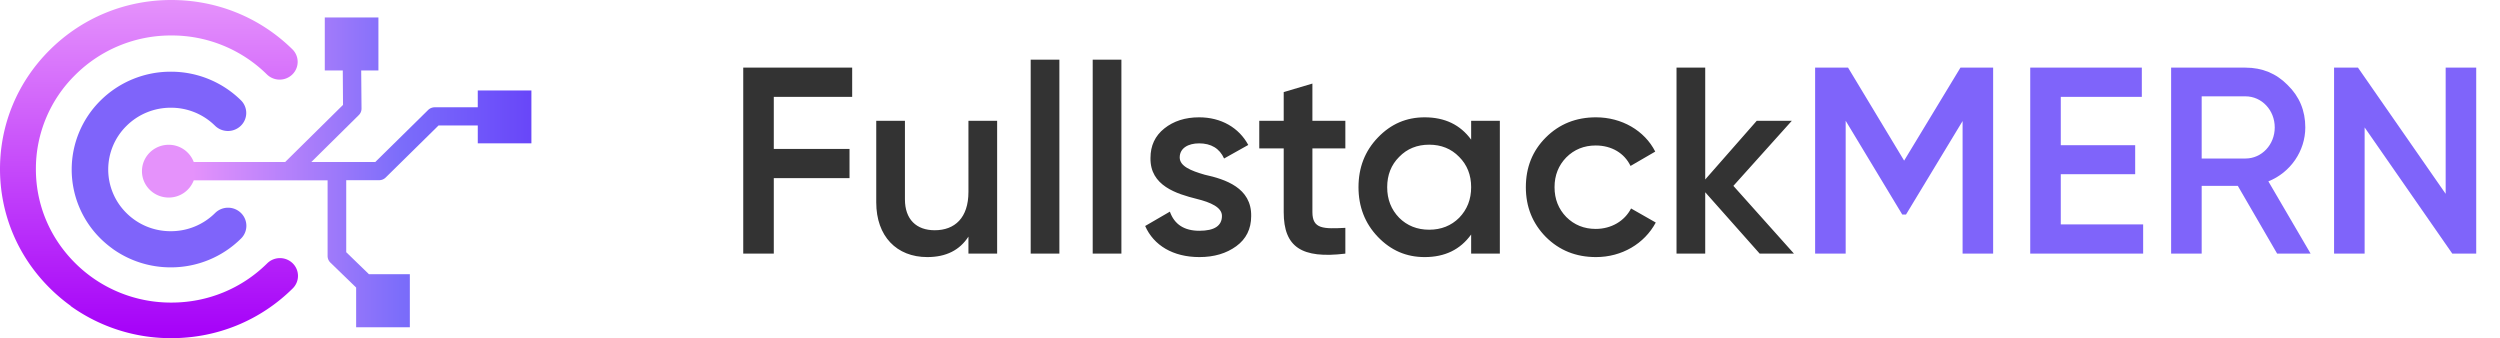 <svg xmlns="http://www.w3.org/2000/svg" width="207" height="28" fill="none"><path fill="url(#a)" d="M5.862 25.33a14.378 14.378 0 0 1-1.686-1.422C1.49 21.27.011 17.758 0 14.021c-.005-3.737 1.463-7.254 4.14-9.903C6.815 1.468 10.376.005 14.166 0c3.79-.005 7.356 1.442 10.043 4.081a1.455 1.455 0 0 1 0 2.08 1.506 1.506 0 0 1-2.11 0 11.215 11.215 0 0 0-7.933-3.224 11.21 11.21 0 0 0-7.924 3.256 10.9 10.9 0 0 0-3.27 7.823c0 2.952 1.177 5.727 3.297 7.812a11.215 11.215 0 0 0 7.934 3.225c2.994 0 5.808-1.16 7.923-3.25a1.506 1.506 0 0 1 2.11 0 1.455 1.455 0 0 1 0 2.079c-2.677 2.65-6.238 4.113-10.028 4.118a14.236 14.236 0 0 1-8.358-2.66l.01-.01Z"/><path fill="#7F64FA" d="M9.323 20.595a8.484 8.484 0 0 1-.976-.82 8.032 8.032 0 0 1-.02-11.455 8.227 8.227 0 0 1 5.803-2.383 8.25 8.25 0 0 1 5.814 2.362 1.474 1.474 0 0 1 0 2.11 1.53 1.53 0 0 1-2.142 0 5.161 5.161 0 0 0-3.667-1.489 5.177 5.177 0 0 0-3.662 1.505 5.064 5.064 0 0 0 .01 7.228 5.162 5.162 0 0 0 3.668 1.49 5.177 5.177 0 0 0 3.662-1.506 1.525 1.525 0 0 1 2.141 0 1.48 1.48 0 0 1 0 2.117 8.227 8.227 0 0 1-5.803 2.383 8.24 8.24 0 0 1-4.834-1.542h.006Z"/><path fill="url(#b)" d="M33.935 27.09v-4.384H30.55l-1.882-1.824V14.92h2.724a.772.772 0 0 0 .541-.22l4.378-4.311h3.249v1.479H44v-4.38h-4.441v1.396h-3.567a.781.781 0 0 0-.54.22l-4.378 4.31h-5.295l3.932-3.887a.744.744 0 0 0 .223-.539l-.027-3.156h1.426V1.448h-4.441v4.384h1.49l.02 2.853-4.79 4.73h-7.57a2.21 2.21 0 0 0-2.071-1.427c-1.225 0-2.216.977-2.216 2.185 0 1.207.991 2.184 2.216 2.184a2.21 2.21 0 0 0 2.072-1.427h11.082v6.282a.77.77 0 0 0 .233.533l2.13 2.064v3.287h4.442l.005-.005Z"/><path fill="#333" d="M70.56 5.6v2.42h-6.49v4.312h6.27v2.42h-6.27V21h-2.53V5.6h9.02Zm9.627 10.296V10h2.376v11h-2.376v-1.408c-.726 1.122-1.848 1.694-3.41 1.694-2.53 0-4.224-1.716-4.224-4.532V10h2.376v6.512c0 1.65.946 2.552 2.464 2.552 1.672 0 2.794-1.034 2.794-3.168ZM87.717 21h-2.376V4.94h2.376V21Zm5.135 0h-2.376V4.94h2.376V21Zm4.828-7.964c0 .726.924 1.1 2.068 1.43 1.694.374 3.894 1.078 3.85 3.432 0 1.056-.418 1.892-1.232 2.486-.814.594-1.826.902-3.058.902-2.178 0-3.784-.968-4.488-2.574l2.046-1.188c.374 1.056 1.188 1.584 2.442 1.584 1.254 0 1.87-.418 1.87-1.232 0-.704-.924-1.122-2.09-1.408-1.65-.418-3.872-1.078-3.828-3.388 0-1.012.374-1.826 1.144-2.442.77-.616 1.738-.924 2.882-.924 1.826 0 3.3.858 4.07 2.288l-2.002 1.122c-.374-.836-1.078-1.254-2.068-1.254-.902 0-1.606.396-1.606 1.166ZM111.395 10v2.288h-2.728v5.28c0 1.408.924 1.386 2.728 1.298V21c-3.63.44-5.104-.55-5.104-3.432v-5.28h-2.024V10h2.024V7.624l2.376-.704V10h2.728Zm10.416 1.562V10h2.376v11h-2.376v-1.584c-.902 1.254-2.178 1.87-3.85 1.87-1.518 0-2.794-.55-3.872-1.672-1.078-1.122-1.606-2.508-1.606-4.114 0-1.628.528-2.992 1.606-4.114 1.078-1.122 2.354-1.672 3.872-1.672 1.672 0 2.948.616 3.85 1.848Zm-5.962 6.468c.66.66 1.496.99 2.486.99.99 0 1.826-.33 2.486-.99.66-.682.99-1.518.99-2.53 0-1.012-.33-1.848-.99-2.508-.66-.682-1.496-1.012-2.486-1.012-.99 0-1.826.33-2.486 1.012-.66.66-.99 1.496-.99 2.508s.33 1.848.99 2.53Zm16.299 3.256c-1.65 0-3.036-.55-4.158-1.672-1.1-1.122-1.65-2.486-1.65-4.114 0-1.65.55-3.014 1.65-4.114 1.122-1.122 2.508-1.672 4.158-1.672 2.134 0 4.026 1.1 4.906 2.838l-2.046 1.188c-.506-1.056-1.562-1.694-2.882-1.694-.968 0-1.782.33-2.442.99-.638.66-.968 1.474-.968 2.464s.33 1.804.968 2.464c.66.66 1.474.99 2.442.99 1.298 0 2.398-.66 2.926-1.694l2.046 1.166c-.946 1.76-2.816 2.86-4.95 2.86Zm11.376-5.896L148.54 21h-2.838l-4.51-5.082V21h-2.376V5.6h2.376v9.262L145.46 10h2.904l-4.84 5.39Z"/><path fill="#7F64FA" d="M162.326 5.6h2.706V21h-2.53V10.022l-4.686 7.744h-.308L152.822 10v11h-2.53V5.6h2.728l4.642 7.7 4.664-7.7Zm8.307 8.822v4.158h6.82V21h-9.35V5.6h9.24v2.42h-6.71v4.004h6.16v2.398h-6.16ZM191.319 21h-2.772l-3.256-5.61h-2.992V21h-2.53V5.6h6.16c1.386 0 2.552.484 3.498 1.452.968.946 1.452 2.112 1.452 3.498 0 1.958-1.232 3.74-3.058 4.466L191.319 21Zm-5.39-13.024h-3.63v5.148h3.63c1.342 0 2.42-1.144 2.42-2.574s-1.078-2.574-2.42-2.574Zm16.572 8.074V5.6h2.53V21h-1.98l-7.26-10.45V21h-2.53V5.6h1.98l7.26 10.45Z"/><defs><linearGradient id="a" x1="22.021" x2="22.021" y1="-.005" y2="27.989" gradientUnits="userSpaceOnUse"><stop stop-color="#E592FB"/><stop offset="1" stop-color="#A500F9"/></linearGradient><linearGradient id="b" x1="15.953" x2="49.888" y1="14.267" y2="14.267" gradientUnits="userSpaceOnUse"><stop stop-color="#E592FB"/><stop offset=".51" stop-color="#7B6DFA"/><stop offset="1" stop-color="#5E31F9"/></linearGradient></defs></svg>